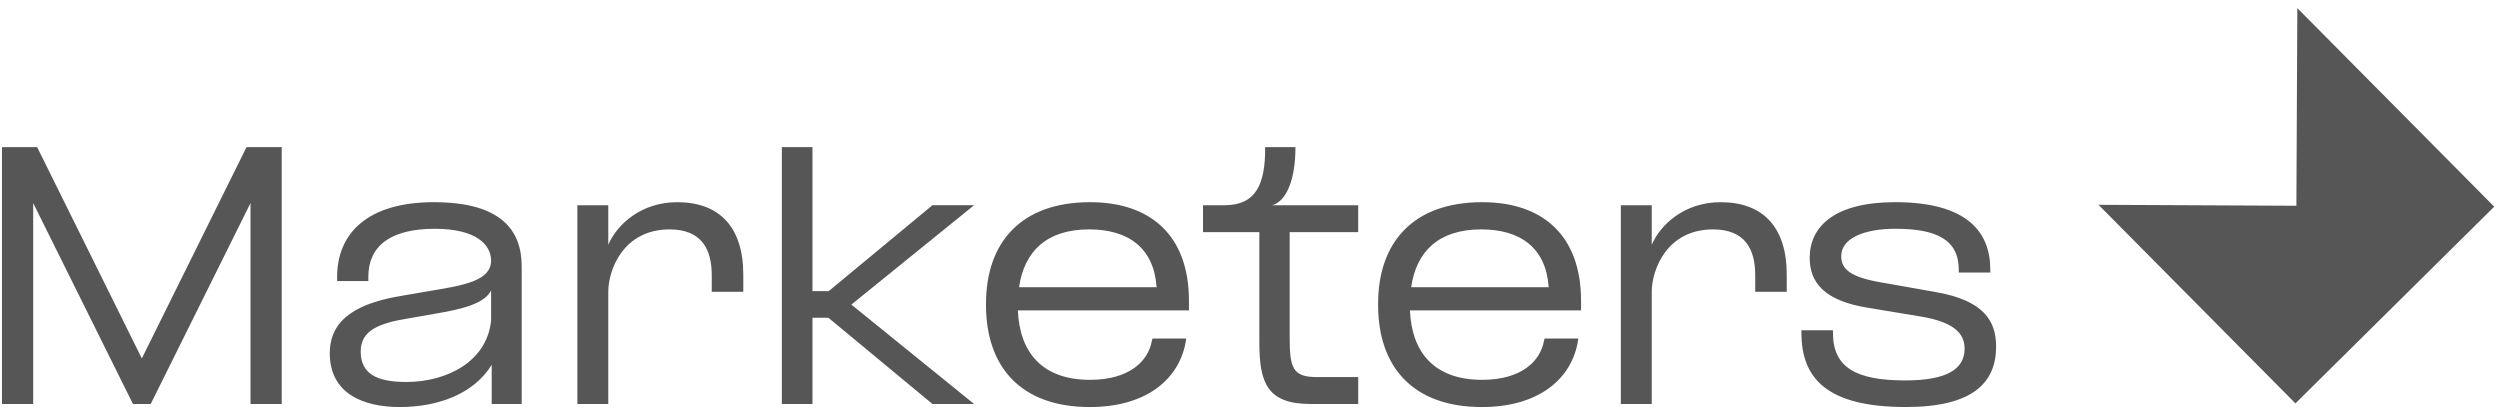 <svg xmlns="http://www.w3.org/2000/svg" width="277" height="46" viewBox="0 0 277 46" fill="none"><path d="M0.216 16.303H4.116L15.715 39.713L27.314 16.303H31.214V44.76H27.756V22.502L16.699 44.76H14.733L3.677 22.502V44.76H0.218V16.303H0.216ZM54.48 40.424C52.478 43.677 48.476 45.099 44.306 45.099C40.136 45.099 36.539 43.54 36.539 39.137C36.539 35.107 40.033 33.514 44.543 32.768L47.902 32.192C51.36 31.616 54.413 31.107 54.413 28.873C54.413 27.179 52.852 25.349 48.172 25.349C43.186 25.349 40.812 27.314 40.812 30.669V31.143H37.353V30.669C37.353 25.96 40.61 22.402 48.07 22.402C55.53 22.402 57.803 25.518 57.803 29.517V44.762H54.48V40.426V40.424ZM45.017 42.322C49.562 42.322 53.972 40.019 54.413 35.512V32.192C53.633 33.683 51.157 34.258 48.172 34.768L45.255 35.277C41.931 35.82 39.965 36.632 39.965 38.936C39.965 41.409 41.73 42.324 45.017 42.324V42.322ZM67.4 27.11C68.385 24.84 71.063 22.402 75.032 22.402C79.645 22.402 82.357 25.079 82.357 30.432V32.33H78.862V30.5C78.862 27.655 77.777 25.418 74.182 25.418C69.094 25.418 67.398 29.856 67.398 32.33V44.762H63.973V22.741H67.398V27.11H67.4ZM90.021 16.303V32.259H91.819L103.316 22.738H107.93L94.331 33.749L107.93 44.76H103.316L91.785 35.206H90.021V44.76H86.629V16.303H90.021ZM109.251 33.65C109.251 26.84 113.151 22.402 120.782 22.402C127.429 22.402 131.737 26.027 131.737 33.344V34.394H112.777C112.981 39.102 115.523 42.085 120.78 42.085C125.088 42.085 127.225 40.052 127.631 37.749L127.699 37.512H131.431L131.397 37.749C130.752 41.848 127.192 45.101 120.746 45.101C113.149 45.101 109.249 40.696 109.249 33.787V33.652L109.251 33.65ZM128.176 31.82L128.143 31.752C127.837 27.482 125.023 25.416 120.68 25.416C116 25.416 113.49 27.821 112.914 31.818H128.176V31.82ZM150.492 25.721H142.895V37.308C142.895 40.798 143.234 41.779 145.912 41.779H150.49V44.76H145.198C140.383 44.76 139.534 42.388 139.534 37.917V25.721H133.293V22.741H135.667C139.126 22.741 140.212 20.471 140.179 16.303H143.536C143.536 19.961 142.518 22.3 140.957 22.741H150.488V25.721H150.492ZM152.696 33.65C152.696 26.84 156.596 22.402 164.227 22.402C170.874 22.402 175.181 26.027 175.181 33.344V34.394H156.221C156.425 39.102 158.968 42.085 164.225 42.085C168.533 42.085 170.67 40.052 171.076 37.749L171.144 37.512H174.875L174.842 37.749C174.197 41.848 170.636 45.101 164.191 45.101C156.594 45.101 152.694 40.696 152.694 33.787V33.652L152.696 33.65ZM171.621 31.82L171.587 31.752C171.281 27.482 168.468 25.416 164.125 25.416C159.445 25.416 156.935 27.821 156.359 31.818H171.621V31.82ZM183.016 27.11C184.001 24.84 186.679 22.402 190.647 22.402C195.259 22.402 197.972 25.079 197.972 30.432V32.33H194.478V30.5C194.478 27.655 193.392 25.418 189.798 25.418C184.71 25.418 183.014 29.856 183.014 32.33V44.762H179.589V22.741H183.014V27.11H183.016ZM221.171 38.391C221.171 42.422 218.559 45.099 211.165 45.099C202.382 45.099 199.599 41.881 199.599 36.901V36.595H203.094V36.901C203.094 40.73 205.672 42.151 211.097 42.151C215.709 42.151 217.677 40.898 217.677 38.628C217.677 36.867 216.389 35.714 213.03 35.105L207.095 34.121C202.007 33.342 200.515 31.207 200.515 28.565C200.515 25.075 203.296 22.4 209.977 22.4C217.981 22.4 220.526 25.719 220.526 29.887V30.193H217.032V29.887C217.032 26.534 214.522 25.347 210.011 25.347C206.754 25.347 204.007 26.295 204.007 28.397C204.007 29.785 204.991 30.633 207.976 31.209L214.487 32.361C219.71 33.275 221.169 35.477 221.169 38.391H221.171ZM254.544 0.898L254.44 22.797L232.516 22.693L254.336 44.694L276.361 22.899L254.542 0.898H254.544Z" fill="#565656"></path></svg>